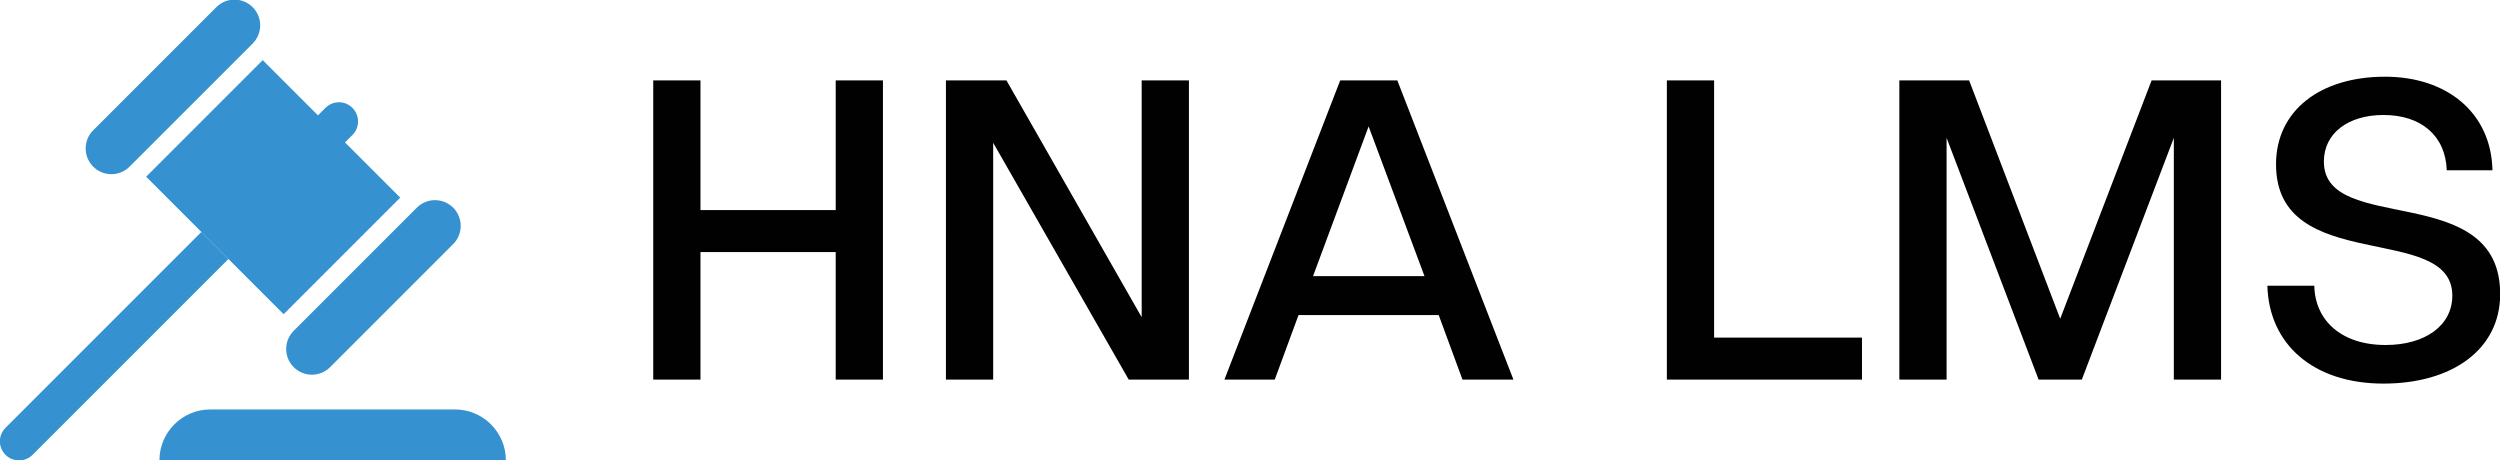<?xml version="1.0" encoding="utf-8"?>
<!-- Generator: Adobe Illustrator 15.0.0, SVG Export Plug-In . SVG Version: 6.00 Build 0)  -->
<!DOCTYPE svg PUBLIC "-//W3C//DTD SVG 1.1//EN" "http://www.w3.org/Graphics/SVG/1.1/DTD/svg11.dtd">
<svg version="1.1" id="Layer_1" xmlns="http://www.w3.org/2000/svg" xmlns:xlink="http://www.w3.org/1999/xlink" x="0px" y="0px"
	 width="873.07px" height="160.754px" viewBox="0 0 873.07 160.754" enable-background="new 0 0 873.07 160.754"
	 xml:space="preserve">
<g id="_x35_857fe6d-9a85-4d1b-b77d-23eafd12430e" transform="matrix(2.717,0,0,2.717,94.711,125.114)">
	<path fill="#010101" d="M72.559-35.714v16.668H55.176v-16.668h-6.072V2.741h6.072v-16.39h17.382v16.39h6.072v-38.455H72.559z
		 M111.886-35.714v30.438L94.504-35.714h-7.778V2.741h6.072v-30.438l17.422,30.438h7.739v-38.455H111.886z M153.119,2.741h6.548
		l-14.921-38.455h-7.342L122.522,2.741h6.469l3.056-8.294h18.017L153.119,2.741z M133.912-10.554l7.143-19.247l7.183,19.247H133.912
		z M185.462-2.657v-33.057h-6.072V2.741h25.081v-5.397H185.462z M241.696-35.714L229.949-5.077l-11.707-30.637h-8.969V2.741h6.072
		v-31.073l11.826,31.073h5.556l11.826-31.073V2.741h6.072v-38.455H241.696z M271.698-36.19c-8.294,0-14.009,4.326-14.009,11.27
		c0,14.326,22.66,7.342,22.66,16.866c0,3.85-3.492,6.35-8.572,6.35c-5.754,0-9.088-3.215-9.167-7.619h-6.032
		c0.198,7.5,5.873,12.58,14.921,12.58c8.85,0,15.001-4.405,15.001-11.509c0-14.723-22.66-7.46-22.66-17.025
		c0-3.691,3.175-5.992,7.659-5.992c4.842,0,7.977,2.659,8.136,7.104h5.874C285.349-31.547,279.675-36.19,271.698-36.19z"/>
</g>
<g id="_x33_93ce560-f5e5-4872-b5b4-8f10adca3c5e" transform="matrix(0.048,0,0,0.048,38.127,125.936)">
	<path fill="#3591CF" d="M269.006-1337.981l848.179-848.179l1000.39,1000.39l-848.179,848.179L269.006-1337.981z M1607.238,47.702
		c-73.071,73.071-191.578,73.071-264.649,0c-73.071-73.071-73.071-191.557,0-264.628l895.671-895.671
		c73.092-73.091,191.557-73.091,264.628,0c73.091,73.071,73.091,191.557,0,264.628L1607.238,47.702z M148.361-1411.175
		c-73.091,73.092-191.557,73.092-264.649,0c-73.071-73.071-73.071-191.557,0-264.628l895.691-895.671
		c73.071-73.092,191.557-73.092,264.628,0c73.071,73.071,73.071,191.557,0,264.628L148.361-1411.175z M1770.08-1641.874
		l-54.294,54.294l-196.771-196.791l54.274-54.274c54.355-54.355,142.008-54.783,196.363-0.428
		c26.21,26.129,40.955,61.605,40.996,98.609C1810.648-1704.844,1797.247-1669.042,1770.08-1641.874z"/>
	<path fill="#3591CF" d="M670.836-936.192l196.771,196.791L-557.321,685.547c-54.355,54.335-142.863,53.907-197.219-0.428
		c-27.167-27.188-40.568-62.563-40.568-98.182s13.828-70.994,40.996-98.182L670.836-936.192z M365.742,724.526
		c0-202.391,165.408-369.082,369.449-369.082h1781.567c204.041,0,369.469,166.691,369.469,369.082H365.742z"/>
</g>
</svg>
